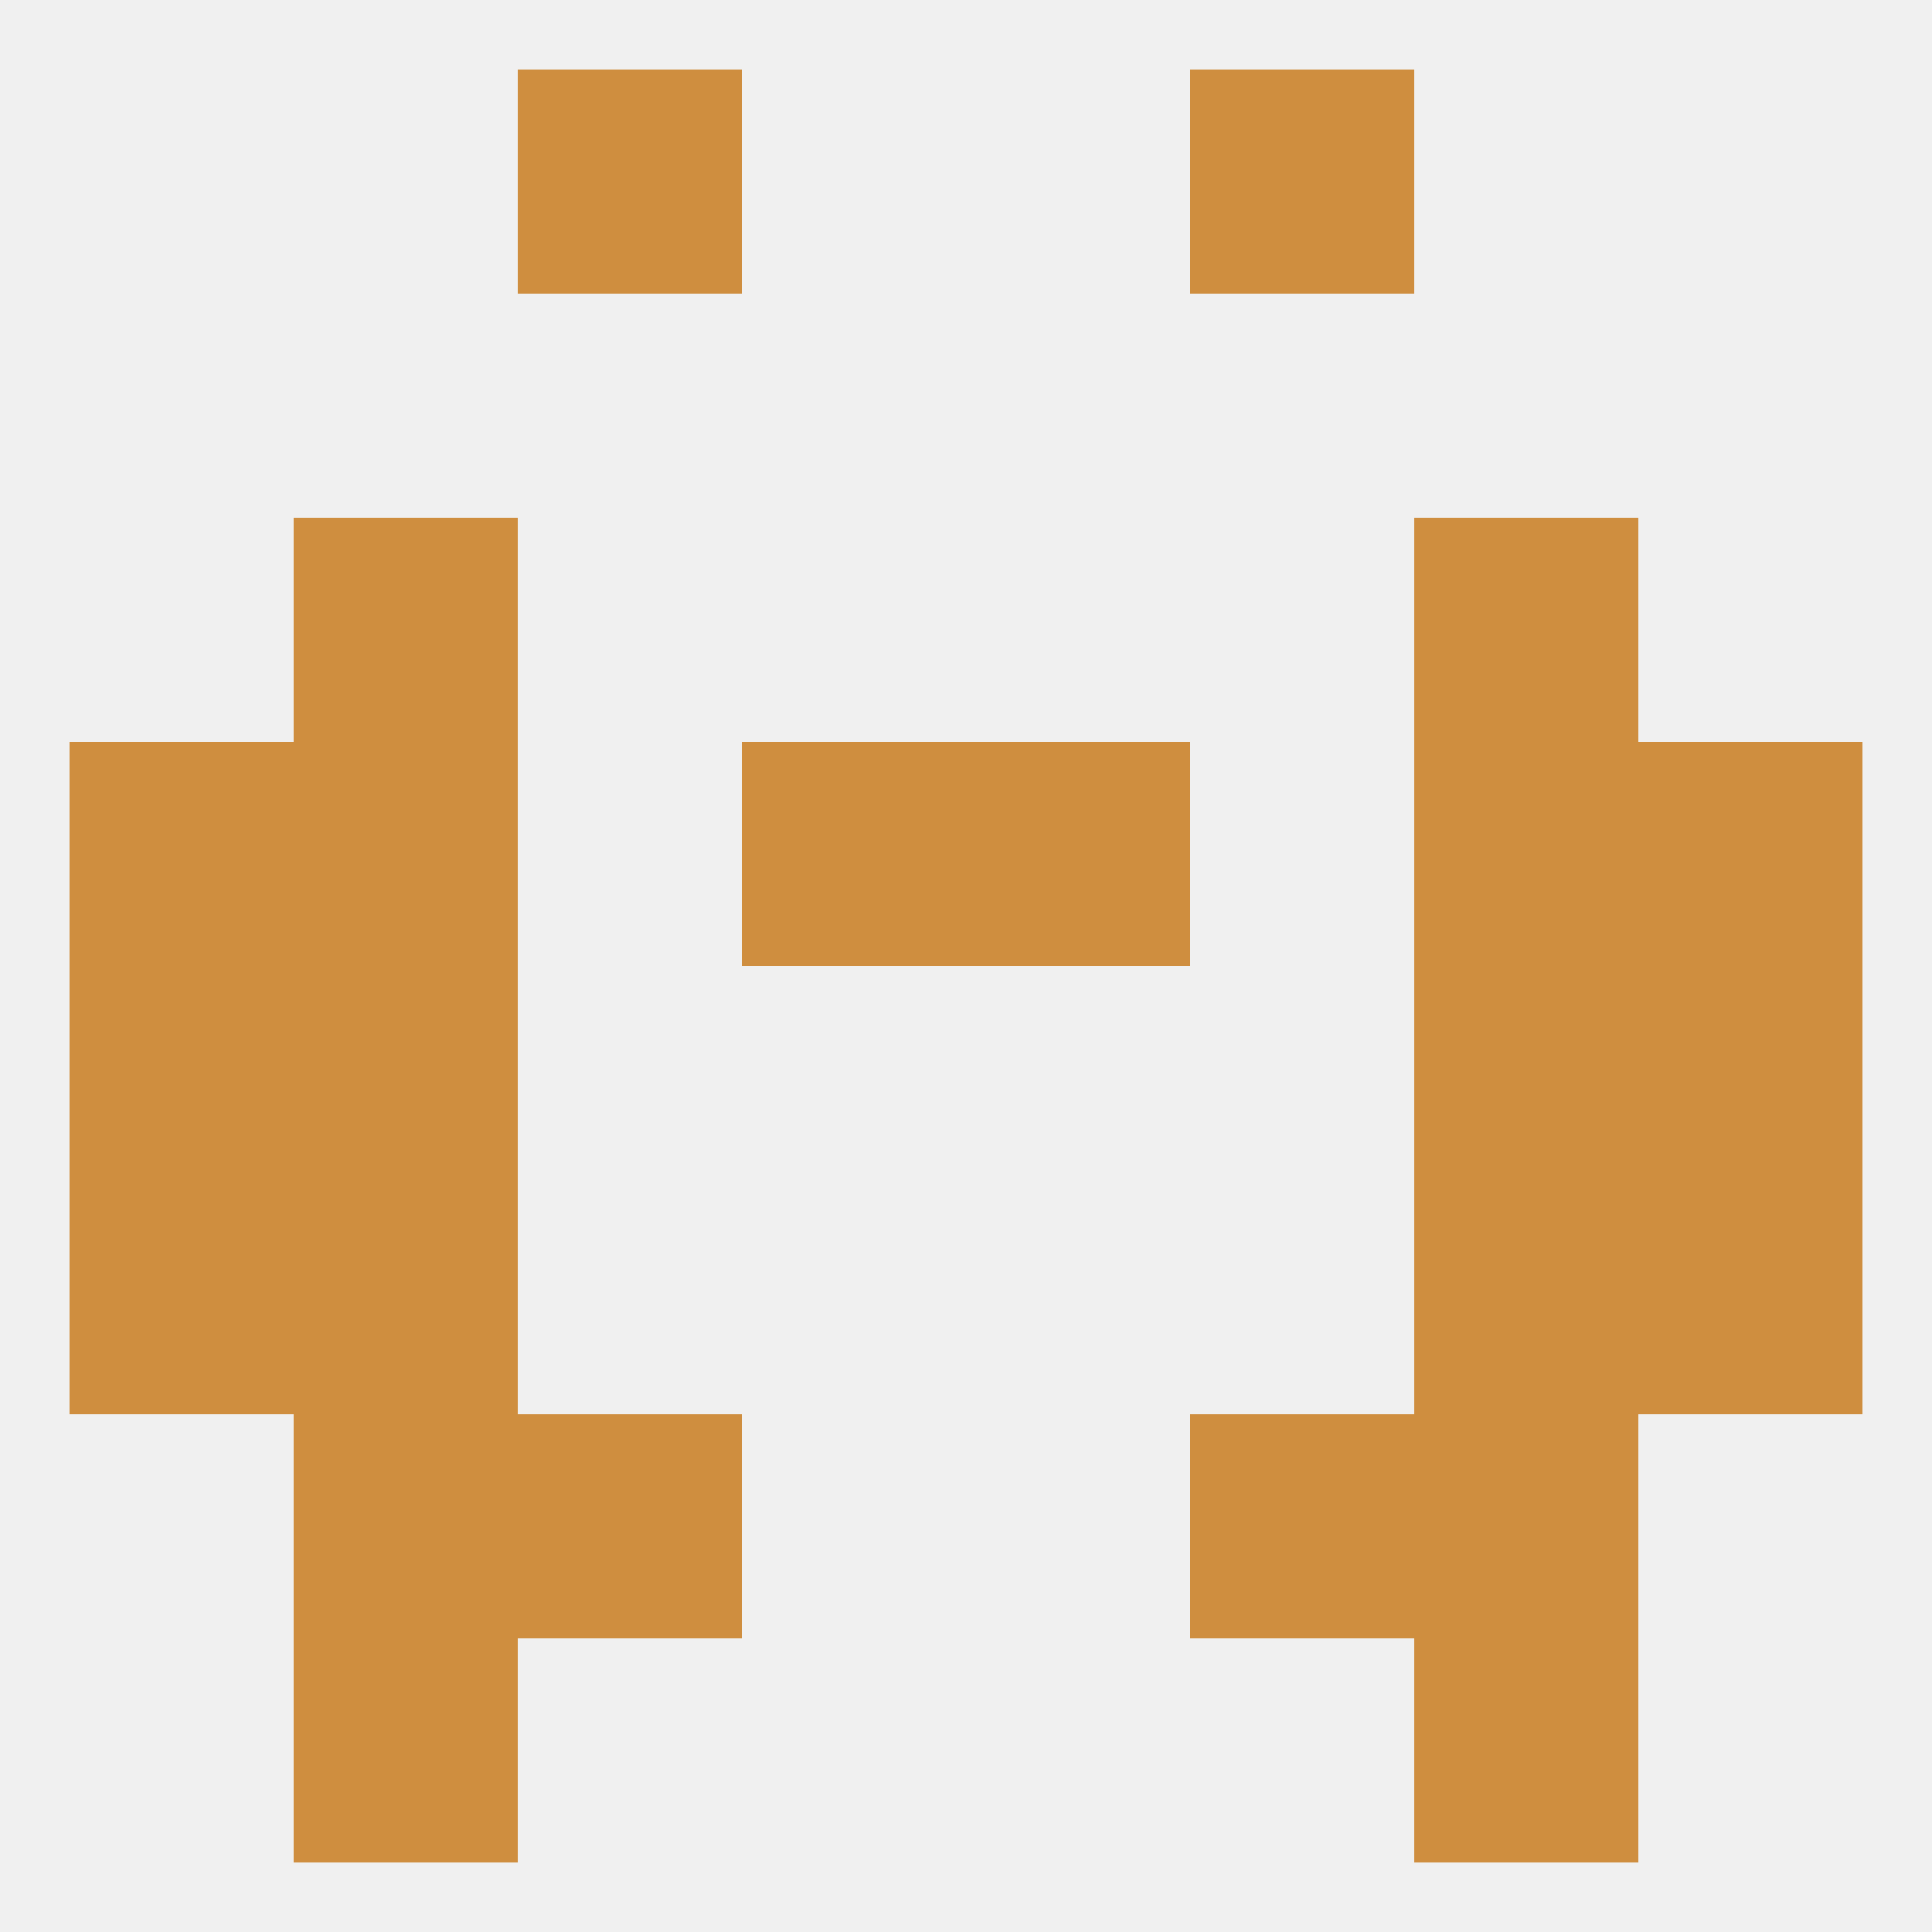 
<!--   <?xml version="1.0"?> -->
<svg version="1.1" baseprofile="full" xmlns="http://www.w3.org/2000/svg" xmlns:xlink="http://www.w3.org/1999/xlink" xmlns:ev="http://www.w3.org/2001/xml-events" width="250" height="250" viewBox="0 0 250 250" >
	<rect width="100%" height="100%" fill="rgba(240,240,240,255)"/>

	<rect x="38" y="212" width="29" height="29" fill="rgba(207,142,63,255)"/>
	<rect x="183" y="212" width="29" height="29" fill="rgba(207,142,63,255)"/>
	<rect x="67" y="183" width="29" height="29" fill="rgba(207,142,63,255)"/>
	<rect x="154" y="183" width="29" height="29" fill="rgba(207,142,63,255)"/>
	<rect x="38" y="183" width="29" height="29" fill="rgba(207,142,63,255)"/>
	<rect x="183" y="183" width="29" height="29" fill="rgba(207,142,63,255)"/>
	<rect x="38" y="125" width="29" height="29" fill="rgba(207,142,63,255)"/>
	<rect x="183" y="125" width="29" height="29" fill="rgba(207,142,63,255)"/>
	<rect x="9" y="125" width="29" height="29" fill="rgba(207,142,63,255)"/>
	<rect x="212" y="125" width="29" height="29" fill="rgba(207,142,63,255)"/>
	<rect x="38" y="67" width="29" height="29" fill="rgba(207,142,63,255)"/>
	<rect x="183" y="67" width="29" height="29" fill="rgba(207,142,63,255)"/>
	<rect x="9" y="96" width="29" height="29" fill="rgba(207,142,63,255)"/>
	<rect x="212" y="96" width="29" height="29" fill="rgba(207,142,63,255)"/>
	<rect x="96" y="96" width="29" height="29" fill="rgba(207,142,63,255)"/>
	<rect x="125" y="96" width="29" height="29" fill="rgba(207,142,63,255)"/>
	<rect x="38" y="96" width="29" height="29" fill="rgba(207,142,63,255)"/>
	<rect x="183" y="96" width="29" height="29" fill="rgba(207,142,63,255)"/>
	<rect x="212" y="154" width="29" height="29" fill="rgba(207,142,63,255)"/>
	<rect x="38" y="154" width="29" height="29" fill="rgba(207,142,63,255)"/>
	<rect x="183" y="154" width="29" height="29" fill="rgba(207,142,63,255)"/>
	<rect x="9" y="154" width="29" height="29" fill="rgba(207,142,63,255)"/>
	<rect x="154" y="9" width="29" height="29" fill="rgba(207,142,63,255)"/>
	<rect x="67" y="9" width="29" height="29" fill="rgba(207,142,63,255)"/>
</svg>